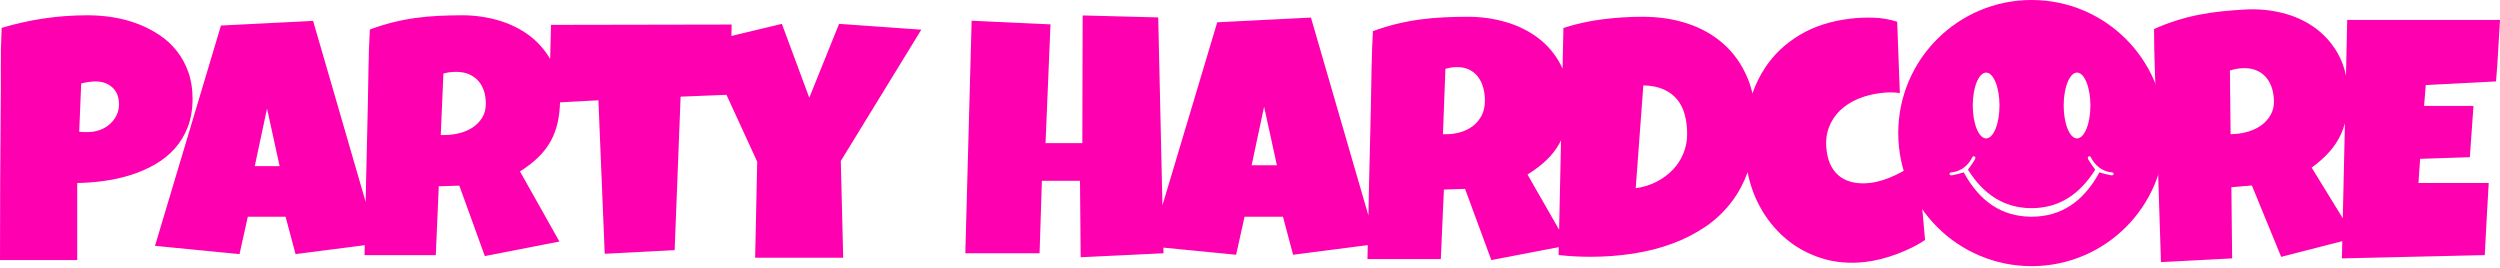 <svg xmlns="http://www.w3.org/2000/svg" width="298" height="32" viewBox="0 0 298 32">
    <g fill="none">
        <path fill="rgb(255,0,177)"
              d="M10.469,1.822 C11.483,1.822 12.497,1.904 13.511,2.068 C14.525,2.233 15.497,2.492 16.425,2.847 C17.354,3.202 18.216,3.646 19.013,4.178 C19.81,4.71 20.498,5.344 21.077,6.08 C21.657,6.816 22.114,7.654 22.45,8.594 C22.786,9.534 22.954,10.589 22.954,11.758 C22.954,13.033 22.763,14.164 22.381,15.149 C21.999,16.135 21.475,16.996 20.81,17.732 C20.145,18.468 19.365,19.092 18.47,19.605 C17.574,20.117 16.616,20.535 15.595,20.857 C14.575,21.179 13.518,21.415 12.425,21.566 C11.332,21.718 10.259,21.8 9.205,21.813 L9.205,31 L0,31 C0,27.99 0.007,24.994 0.02,22.01 C0.033,19.027 0.053,16.017 0.079,12.981 C0.105,11.377 0.112,9.774 0.099,8.17 C0.086,6.567 0.119,4.95 0.198,3.32 C1.883,2.821 3.569,2.446 5.254,2.197 C6.94,1.947 8.678,1.822 10.469,1.822 Z M55.107,1.822 C56.608,1.822 58.06,2.029 59.462,2.443 C60.865,2.857 62.106,3.478 63.186,4.306 C64.156,5.05 64.954,5.959 65.579,7.032 L65.682,2.965 L87.213,2.926 L87.181,4.288 L93.199,2.845 L96.466,11.649 L100.019,2.845 L109.82,3.538 L100.223,19.189 L100.509,30.724 L90.013,30.724 L90.259,19.271 L86.594,11.302 L81.129,11.522 L80.418,29.817 L72.082,30.251 L71.331,11.955 L66.755,12.202 C66.731,13.038 66.644,13.807 66.495,14.509 C66.317,15.343 66.037,16.109 65.655,16.805 C65.273,17.502 64.779,18.146 64.174,18.737 C63.568,19.329 62.837,19.894 61.981,20.433 L66.682,28.792 L57.793,30.527 L54.751,22.128 L52.302,22.207 L51.946,30.409 L43.452,30.409 L43.477,29.227 L35.228,30.29 L34.042,25.835 L29.539,25.835 L28.551,30.29 L18.477,29.305 L26.339,3.044 L37.322,2.492 L43.587,24.071 C43.605,23.199 43.622,22.328 43.64,21.458 C43.699,18.488 43.768,15.504 43.847,12.507 C43.874,10.996 43.9,9.498 43.926,8.012 C43.953,6.527 44.005,5.029 44.084,3.518 C45.006,3.176 45.915,2.893 46.81,2.67 C47.706,2.446 48.604,2.272 49.507,2.147 C50.409,2.022 51.324,1.937 52.252,1.891 C53.181,1.845 54.132,1.822 55.107,1.822 Z M31.83,12.941 L30.368,19.802 L33.331,19.802 L31.83,12.941 Z M54.356,8.565 C54.093,8.565 53.836,8.581 53.586,8.614 C53.335,8.647 53.092,8.696 52.855,8.762 L52.539,16.096 L53.013,16.096 C53.579,16.096 54.155,16.023 54.741,15.879 C55.327,15.734 55.854,15.511 56.322,15.208 C56.789,14.906 57.171,14.518 57.467,14.045 C57.764,13.572 57.912,13.007 57.912,12.35 C57.912,11.798 57.836,11.292 57.685,10.832 C57.533,10.372 57.309,9.974 57.013,9.639 C56.717,9.304 56.348,9.041 55.907,8.85 C55.466,8.66 54.949,8.565 54.356,8.565 Z M11.378,9.708 C11.102,9.708 10.815,9.731 10.519,9.777 C10.222,9.823 9.943,9.879 9.679,9.945 L9.442,15.701 C9.627,15.728 9.804,15.741 9.976,15.741 L10.509,15.741 C10.983,15.741 11.441,15.662 11.882,15.504 C12.323,15.346 12.715,15.12 13.057,14.824 C13.4,14.528 13.673,14.18 13.877,13.779 C14.081,13.378 14.183,12.928 14.183,12.429 C14.183,11.574 13.923,10.907 13.403,10.428 C12.883,9.948 12.208,9.708 11.378,9.708 Z M129.053,1.84 L138.06,2.076 L138.563,24.471 L145.095,2.657 L156.264,2.095 L163.113,25.684 C163.141,24.4 163.167,23.118 163.193,21.838 C163.254,18.837 163.325,15.823 163.407,12.795 C163.434,11.268 163.461,9.755 163.488,8.254 C163.515,6.754 163.569,5.24 163.651,3.713 C164.6,3.368 165.536,3.082 166.458,2.856 C167.38,2.631 168.305,2.455 169.234,2.329 C170.163,2.202 171.105,2.116 172.061,2.07 C173.017,2.023 173.997,2 175,2 C176.546,2 178.041,2.209 179.485,2.627 C180.929,3.046 182.207,3.673 183.319,4.51 C184.431,5.346 185.322,6.389 185.993,7.637 C186.088,7.812 186.175,7.992 186.257,8.176 L186.359,3.331 C187.871,2.846 189.428,2.502 191.029,2.301 C192.63,2.1 194.22,2 195.801,2 C197.766,2 199.573,2.277 201.222,2.832 C202.871,3.386 204.294,4.2 205.489,5.275 C206.685,6.349 207.616,7.673 208.283,9.246 C208.534,9.839 208.738,10.466 208.894,11.128 C209.288,9.996 209.809,8.949 210.458,7.985 C211.492,6.449 212.849,5.176 214.529,4.168 C216.21,3.159 218.202,2.514 220.505,2.231 C221.424,2.118 222.365,2.077 223.328,2.108 C224.291,2.138 225.23,2.299 226.145,2.592 L226.46,11.092 C226.061,11.033 225.673,11.006 225.295,11.012 C224.917,11.018 224.535,11.045 224.149,11.092 C223.204,11.208 222.316,11.438 221.487,11.782 C220.658,12.127 219.944,12.585 219.345,13.158 C218.746,13.73 218.297,14.416 217.996,15.215 C217.696,16.014 217.608,16.925 217.734,17.948 C217.826,18.693 218.015,19.327 218.303,19.852 C218.59,20.376 218.96,20.796 219.411,21.112 C219.862,21.427 220.388,21.643 220.99,21.758 C221.592,21.873 222.246,21.887 222.952,21.801 C223.445,21.74 223.944,21.628 224.452,21.465 C224.959,21.302 225.461,21.102 225.959,20.865 C226.457,20.629 226.932,20.368 227.383,20.084 C227.835,19.799 228.252,19.505 228.633,19.202 L229.466,28.61 C228.979,28.939 228.449,29.244 227.875,29.523 C227.301,29.803 226.708,30.058 226.094,30.288 C225.48,30.518 224.862,30.712 224.239,30.869 C223.617,31.027 223.019,31.14 222.447,31.211 C220.556,31.442 218.792,31.301 217.154,30.787 C215.516,30.273 214.067,29.476 212.805,28.396 C211.544,27.317 210.508,26.011 209.698,24.478 C209.051,23.255 208.592,21.94 208.318,20.534 C207.849,21.816 207.231,22.967 206.468,23.987 C205.582,25.172 204.527,26.18 203.304,27.012 C202.081,27.843 200.741,28.526 199.284,29.06 C197.828,29.593 196.278,29.985 194.636,30.234 C192.994,30.484 191.307,30.609 189.575,30.609 C188.929,30.609 188.297,30.591 187.679,30.557 C187.06,30.522 186.428,30.47 185.782,30.401 L185.802,29.461 L177.766,31 L174.634,22.515 L172.112,22.595 L171.746,30.88 L163,30.88 L163.036,29.219 L154.135,30.366 L152.93,25.834 L148.349,25.834 L147.345,30.366 L138.677,29.517 L138.692,30.19 L128.815,30.663 L128.736,21.555 L124.193,21.555 L123.917,30.19 L115.067,30.19 L115.818,2.471 L125.22,2.904 L124.628,17.06 L129.013,17.06 L129.053,1.84 Z M186.075,16.726 C186.007,16.866 185.936,17.003 185.861,17.137 C185.468,17.841 184.959,18.492 184.336,19.089 C183.712,19.687 182.959,20.258 182.078,20.802 L185.846,27.378 L186.075,16.726 Z M195.886,10.174 L194.978,22.435 C195.886,22.308 196.715,22.051 197.464,21.663 C198.213,21.276 198.861,20.796 199.405,20.226 C199.95,19.655 200.37,19.007 200.666,18.281 C200.961,17.555 201.108,16.784 201.108,15.966 C201.108,15.163 201.018,14.412 200.836,13.715 C200.654,13.017 200.359,12.411 199.95,11.897 C199.542,11.382 199.004,10.974 198.338,10.671 C197.672,10.368 196.855,10.202 195.886,10.174 Z M150.68,12.722 L149.193,19.699 L152.206,19.699 L150.68,12.722 Z M173.691,8 C173.446,8 173.207,8.017 172.974,8.052 C172.741,8.087 172.515,8.14 172.294,8.209 L172,16 L172.441,16 C172.968,16 173.504,15.923 174.05,15.77 C174.595,15.616 175.085,15.379 175.52,15.058 C175.955,14.736 176.311,14.325 176.586,13.822 C176.862,13.319 177,12.719 177,12.021 C177,11.435 176.93,10.897 176.789,10.408 C176.648,9.92 176.439,9.497 176.164,9.141 C175.888,8.785 175.545,8.506 175.134,8.304 C174.724,8.101 174.243,8 173.691,8 Z M272.063,1.545 C273.486,1.899 274.759,2.475 275.882,3.273 C277.005,4.071 277.926,5.091 278.644,6.331 C279.107,7.133 279.44,8.03 279.641,9.021 L279.787,2.373 L298,2.373 C297.921,3.608 297.849,4.83 297.783,6.039 C297.717,7.249 297.631,8.471 297.526,9.706 L289.15,10.14 L288.953,12.624 L294.839,12.624 L294.405,18.736 L288.479,18.933 L288.281,21.811 L296.657,21.811 C296.578,23.257 296.495,24.693 296.41,26.119 C296.324,27.545 296.249,28.974 296.183,30.407 L279.155,30.801 L279.201,28.746 L271.915,30.617 L268.423,22.108 L265.981,22.318 L266.07,30.801 L257.587,31.245 C257.491,28.149 257.392,25.067 257.29,21.998 C257.189,18.929 257.097,15.846 257.013,12.749 C256.958,11.188 256.903,9.64 256.849,8.106 C256.795,6.572 256.767,5.023 256.764,3.459 C257.666,3.058 258.558,2.719 259.44,2.441 C260.323,2.164 261.211,1.937 262.105,1.761 C262.999,1.585 263.908,1.449 264.833,1.353 C265.758,1.257 266.706,1.183 267.68,1.132 C269.179,1.053 270.64,1.191 272.063,1.545 Z M279.024,16.044 C278.68,16.783 278.222,17.473 277.649,18.115 C277.076,18.757 276.377,19.379 275.551,19.98 L279.261,26.022 L279.514,14.697 C279.386,15.168 279.223,15.617 279.024,16.044 Z M267.295,8.13 C267.032,8.144 266.776,8.174 266.528,8.221 C266.28,8.268 266.039,8.332 265.806,8.412 L265.887,15.998 L266.361,15.973 C266.926,15.943 267.498,15.839 268.075,15.659 C268.652,15.479 269.166,15.221 269.617,14.884 C270.067,14.548 270.428,14.128 270.698,13.624 C270.968,13.12 271.086,12.529 271.05,11.851 C271.02,11.281 270.917,10.763 270.741,10.296 C270.565,9.829 270.32,9.43 270.006,9.1 C269.692,8.77 269.31,8.518 268.859,8.344 C268.408,8.17 267.887,8.099 267.295,8.13 Z"/>
        <path fill="rgb(255,0,177)"
              d="M242.165,0 C250.943,0 258.058,7.102 258.058,15.862 C258.058,24.622 250.943,31.724 242.165,31.724 C233.387,31.724 226.272,24.622 226.272,15.862 C226.272,7.102 233.387,0 242.165,0 Z M248.861,18.824 C248.861,18.956 249.157,19.422 249.749,20.222 C247.84,23.282 245.312,24.812 242.165,24.812 L242.071,24.812 C238.967,24.781 236.471,23.251 234.581,20.222 C235.173,19.422 235.469,18.956 235.469,18.824 C235.469,18.625 235.206,18.537 235.109,18.725 C235.107,18.73 235.104,18.735 235.101,18.742 L235.083,18.777 C234.922,19.096 234.233,20.38 232.617,20.547 C232.467,20.557 232.391,20.607 232.391,20.695 L232.391,20.718 C232.392,20.839 232.41,20.929 232.759,20.885 C233.433,20.732 233.874,20.619 234.081,20.547 C235.975,24.035 238.635,25.797 242.061,25.832 L242.165,25.832 C245.641,25.832 248.336,24.07 250.249,20.547 C250.456,20.619 250.897,20.732 251.571,20.885 C251.943,20.932 251.939,20.827 251.939,20.695 C251.939,20.607 251.863,20.557 251.713,20.547 C250.074,20.378 249.389,19.06 249.24,18.764 L249.225,18.733 C249.124,18.537 248.861,18.625 248.861,18.824 Z M236.747,8.653 C235.867,8.653 235.153,10.41 235.153,12.577 C235.153,14.744 235.867,16.5 236.747,16.5 C237.627,16.5 238.34,14.744 238.34,12.577 C238.34,10.41 237.627,8.653 236.747,8.653 Z M247.583,8.653 C246.703,8.653 245.99,10.41 245.99,12.577 C245.99,14.744 246.703,16.5 247.583,16.5 C248.463,16.5 249.177,14.744 249.177,12.577 C249.177,10.41 248.463,8.653 247.583,8.653 Z"/>
    </g>
</svg>